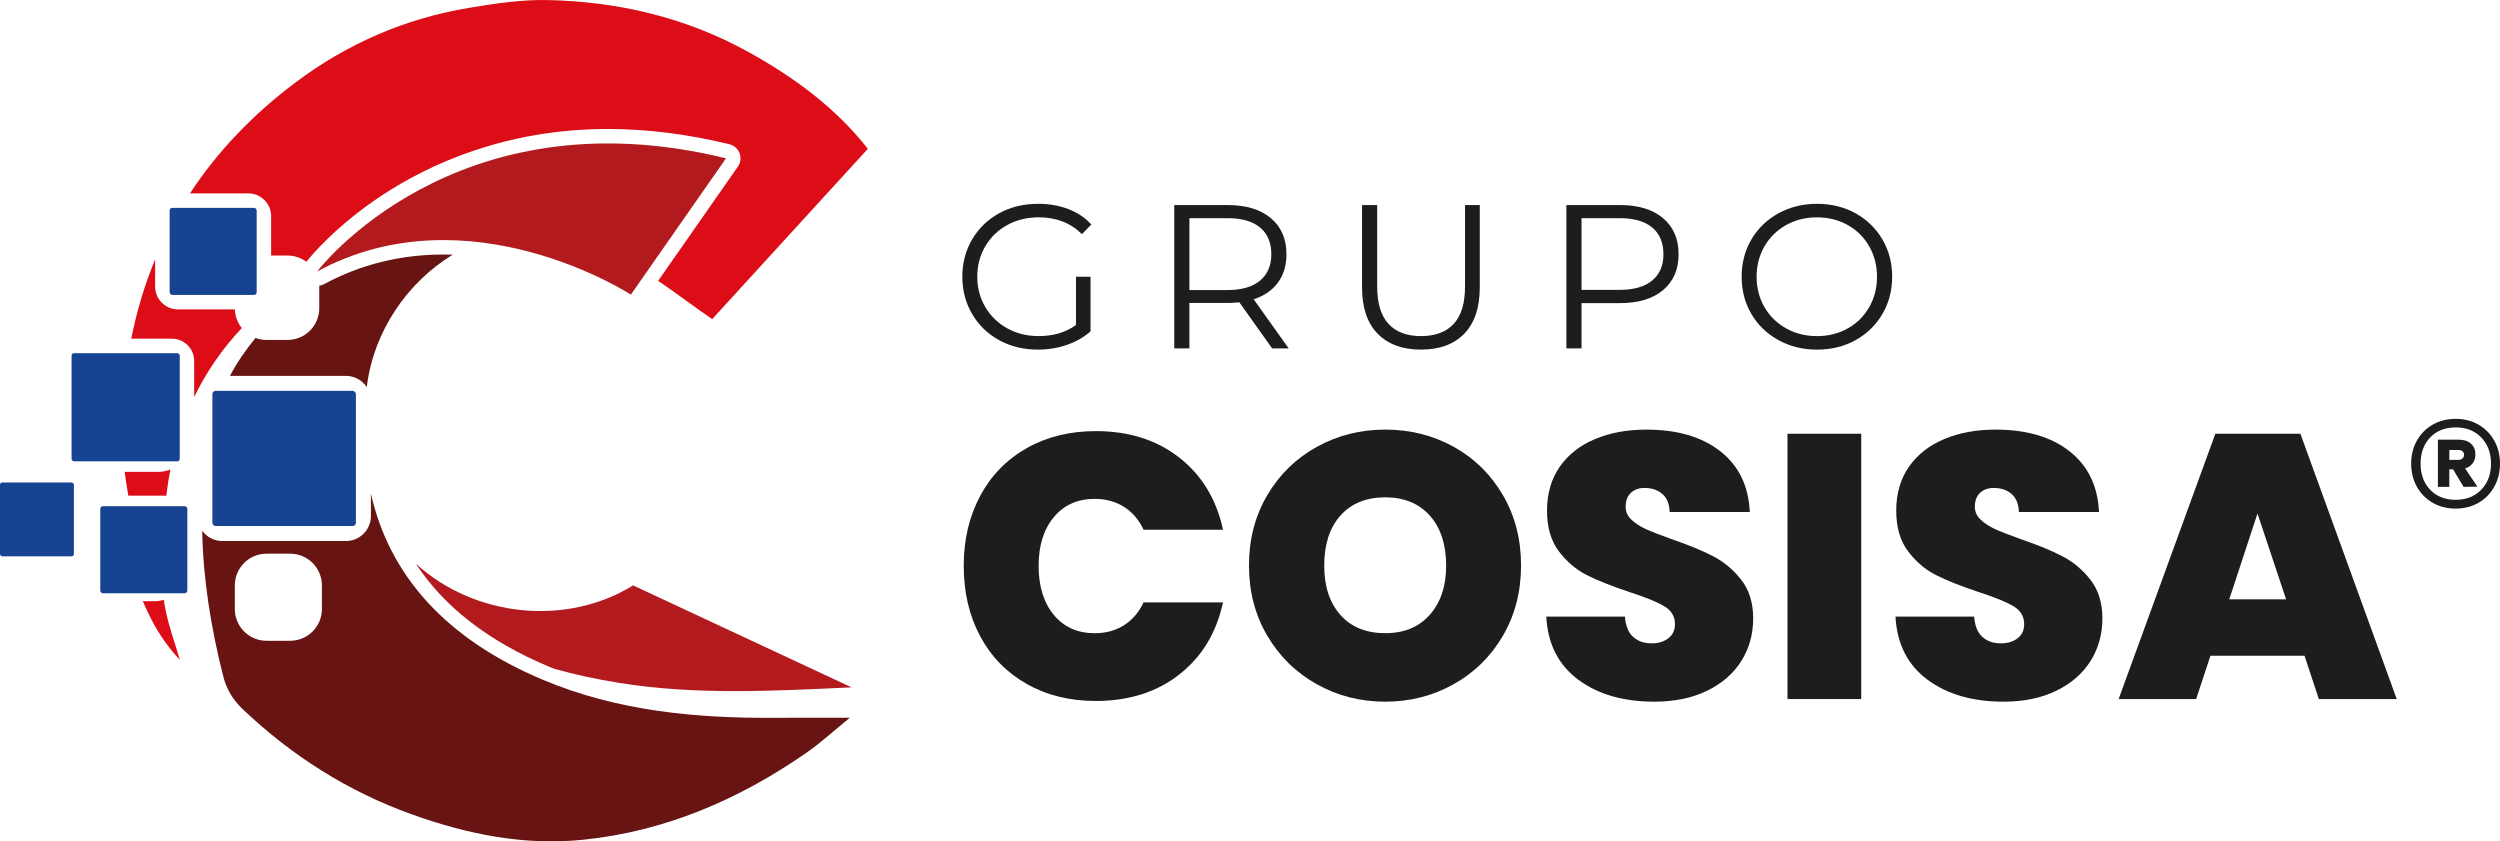 <svg xmlns="http://www.w3.org/2000/svg" id="Capa_2" data-name="Capa 2" viewBox="0 0 1500 504.82"><defs><style>      .cls-1 {        fill: #671412;      }      .cls-2 {        fill: #005ca8;      }      .cls-3 {        fill: #1d1d1b;      }      .cls-4 {        fill: #b21a1d;      }      .cls-5 {        fill: #dc0d17;      }      .cls-6 {        fill: #164492;      }    </style></defs><g id="Capa_1-2" data-name="Capa 1"><g><g><path class="cls-2" d="M98.77,368.49c.06.1.11.2.17.3,0-.11-.01-.21-.02-.32-.05,0-.1.02-.15.02Z"></path><rect class="cls-6" x="42.94" y="211.9" width="64.91" height="64.91" rx="1.5" ry="1.5"></rect><rect class="cls-6" y="289.47" width="44.33" height="44.33" rx="1.41" ry="1.41"></rect><rect class="cls-6" x="60.16" y="303.72" width="52.24" height="52.24" rx="1.6" ry="1.6"></rect><g><path class="cls-5" d="M106.74,185.63c-7.52,0-13.65-6.12-13.65-13.65v-16.36c-6.26,15.13-11.04,31.01-14.34,47.6h24.43c7.35,0,13.33,5.98,13.33,13.33v21.7c7.32-15.16,16.84-28.99,28.58-41.41-2.49-3.1-4.03-6.99-4.17-11.22h-34.19Z"></path><path class="cls-5" d="M448.93,31.14C411.49,10.45,371,.95,328.64.03c-15.8-.34-31.81,2.12-47.49,4.73-38.14,6.36-72.85,21.46-103.73,44.63-26.17,19.63-47.25,41.9-63.44,66.65h35.05c7.52,0,13.65,6.12,13.65,13.65v23.64h9.88c4.21,0,8.11,1.4,11.26,3.75,2.74-3.47,17.76-21.64,45.32-39.84,27.53-18.18,73.41-39.85,135.65-39.85,23.53,0,48.06,3.09,72.9,9.18,2.78.68,5.04,2.69,6.05,5.37,1.01,2.68.63,5.68-1,8.02l-47.87,68.57c.91.61,1.83,1.2,2.74,1.83,9.99,6.91,19.69,14.26,29.71,21.11l93.4-102.19c-19.4-24.7-44.34-42.98-71.77-58.14Z"></path></g><rect class="cls-6" x="101.77" y="124.71" width="52.24" height="52.24" rx="1.6" ry="1.6"></rect><g><path class="cls-1" d="M207.58,225.53c5.21,0,9.8,2.68,12.49,6.72,0-.05,0-.09.02-.14,3.96-33.15,24.28-62.71,51.55-79.31-1.83-.06-3.66-.09-5.51-.09-25.8,0-49.93,5.99-71.7,17.79-.93.5-1.91.81-2.91.95.01.29.04.57.04.86v12.66c0,10.45-8.55,19-19,19h-12.66c-2.31,0-4.52-.44-6.57-1.2-5.87,7.07-11.06,14.67-15.35,22.75h69.6Z"></path><path class="cls-1" d="M465.33,430.68c-47.81.36-95-4.07-139.51-22.76-58.38-24.53-92.2-62.68-103.27-111.77v13.48c0,8.26-6.72,14.98-14.98,14.98h-74.18c-4.95,0-9.34-2.43-12.07-6.14.53,29.32,5.31,58.29,12.56,87.09,2.03,8.07,5.87,14.36,11.79,19.98,29.46,27.96,63.09,49.31,101.29,63.03,33.28,11.95,67.49,18.96,103.14,15.26,49.07-5.08,92.88-23.96,133.1-51.71,9.31-6.42,17.69-14.18,26.66-21.46-15.71,0-30.13-.09-44.54.02ZM193.14,365.46c0,10.45-8.55,19-19,19h-14.25c-10.45,0-19-8.55-19-19v-14.25c0-10.45,8.55-19,19-19h14.25c10.45,0,19,8.55,19,19v14.25Z"></path></g><rect class="cls-6" x="127.42" y="234.54" width="86.13" height="81.06" rx="1.92" ry="1.92"></rect><path class="cls-5" d="M98.28,359.92c-1.81.5-3.71.79-5.67.79h-6.93c.84,1.9,1.69,3.79,2.55,5.66,4.91,10.67,11.22,20.62,19.69,29.56-2.97-10.15-6.45-19.57-8.44-29.3-.46-2.26-.86-4.49-1.19-6.71Z"></path><path class="cls-4" d="M190.28,162.89s81.78-108.01,245.33-67.89l-57.09,81.78s-97.21-63.26-188.24-13.89Z"></path><path class="cls-5" d="M74.81,283.14c.61,4.76,1.35,9.52,2.17,14.25h21.17c.55,0,1.09.04,1.63.08.62-5.37,1.44-10.63,2.45-15.78-2.24.93-4.68,1.45-7.25,1.45h-20.18Z"></path><path class="cls-4" d="M510.97,412.42l-131.11-61.19c-40.2,24.88-95.32,18.96-130.36-13.03,16.96,25.91,43.56,46.54,79.69,61.72,1.08.45,2.16.89,3.24,1.33,12.66,3.61,25.69,6.31,38.94,8.46,46.4,7.51,93.03,4.8,139.61,2.71Z"></path></g><g><path class="cls-3" d="M588.06,297.61c6.55-12.27,15.84-21.82,27.88-28.67,12.04-6.85,25.89-10.27,41.54-10.27,19.87,0,36.58,5.3,50.13,15.92,13.55,10.61,22.27,25.03,26.19,43.24h-47.64c-2.86-6.02-6.81-10.61-11.85-13.77-5.04-3.16-10.88-4.74-17.5-4.74-10.24,0-18.4,3.65-24.5,10.95-6.09,7.3-9.14,17.05-9.14,29.24s3.05,22.17,9.14,29.47c6.09,7.3,14.26,10.95,24.5,10.95,6.62,0,12.45-1.58,17.5-4.74,5.04-3.16,8.99-7.75,11.85-13.77h47.64c-3.92,18.21-12.65,32.63-26.19,43.24-13.55,10.61-30.26,15.92-50.13,15.92-15.66,0-29.5-3.42-41.54-10.27-12.05-6.85-21.34-16.4-27.88-28.67-6.55-12.27-9.82-26.3-9.82-42.11s3.27-29.61,9.82-41.88Z"></path><path class="cls-3" d="M790.03,410.51c-12.5-7-22.39-16.71-29.69-29.13-7.3-12.42-10.95-26.45-10.95-42.11s3.65-29.69,10.95-42.11c7.3-12.42,17.19-22.09,29.69-29.01,12.49-6.92,26.19-10.39,41.09-10.39s28.79,3.46,41.21,10.39c12.42,6.92,22.24,16.59,29.46,29.01,7.23,12.42,10.84,26.46,10.84,42.11s-3.61,29.69-10.84,42.11c-7.22,12.42-17.08,22.13-29.58,29.13-12.49,7-26.19,10.5-41.09,10.5s-28.6-3.5-41.09-10.5ZM857.88,368.85c6.55-7.37,9.82-17.24,9.82-29.58s-3.27-22.62-9.82-29.92c-6.55-7.3-15.47-10.95-26.76-10.95s-20.4,3.65-26.87,10.95c-6.47,7.3-9.71,17.27-9.71,29.92s3.24,22.39,9.71,29.69c6.47,7.3,15.43,10.95,26.87,10.95s20.21-3.69,26.76-11.06Z"></path><path class="cls-3" d="M946.95,407.8c-11.89-8.8-18.29-21.41-19.19-37.82h47.19c.45,5.57,2.1,9.63,4.97,12.19,2.86,2.56,6.55,3.84,11.06,3.84,4.06,0,7.41-1.02,10.05-3.05,2.63-2.03,3.95-4.86,3.95-8.47,0-4.66-2.18-8.27-6.55-10.84-4.37-2.56-11.44-5.42-21.22-8.58-10.39-3.46-18.78-6.81-25.18-10.05-6.4-3.24-11.97-7.97-16.71-14.22-4.74-6.25-7.11-14.41-7.11-24.5s2.56-19,7.67-26.3c5.12-7.3,12.19-12.83,21.22-16.6,9.03-3.76,19.27-5.64,30.71-5.64,18.51,0,33.3,4.33,44.36,12.98,11.07,8.66,16.97,20.81,17.72,36.47h-48.09c-.15-4.82-1.62-8.43-4.4-10.84-2.79-2.41-6.36-3.61-10.73-3.61-3.31,0-6.02.98-8.13,2.93-2.11,1.96-3.16,4.74-3.16,8.35,0,3.02,1.17,5.61,3.5,7.79,2.33,2.18,5.23,4.06,8.69,5.65,3.46,1.58,8.58,3.58,15.35,5.98,10.08,3.46,18.4,6.89,24.95,10.27,6.55,3.38,12.19,8.13,16.93,14.22,4.74,6.1,7.11,13.81,7.11,23.14s-2.37,17.99-7.11,25.52c-4.74,7.53-11.59,13.47-20.55,17.84-8.95,4.37-19.53,6.55-31.72,6.55-18.51,0-33.72-4.4-45.61-13.21Z"></path><path class="cls-3" d="M1116.74,260.25v159.18h-44.25v-159.18h44.25Z"></path><path class="cls-3" d="M1156.48,407.8c-11.89-8.8-18.29-21.41-19.19-37.82h47.19c.45,5.57,2.1,9.63,4.97,12.19,2.86,2.56,6.55,3.84,11.06,3.84,4.06,0,7.41-1.02,10.05-3.05,2.63-2.03,3.95-4.86,3.95-8.47,0-4.66-2.18-8.27-6.55-10.84-4.37-2.56-11.44-5.42-21.22-8.58-10.39-3.46-18.78-6.81-25.18-10.05-6.4-3.24-11.97-7.97-16.71-14.22-4.74-6.25-7.11-14.41-7.11-24.5s2.56-19,7.67-26.3c5.12-7.3,12.19-12.83,21.22-16.6,9.03-3.76,19.27-5.64,30.71-5.64,18.51,0,33.3,4.33,44.36,12.98,11.07,8.66,16.97,20.81,17.72,36.47h-48.09c-.15-4.82-1.62-8.43-4.4-10.84-2.79-2.41-6.36-3.61-10.73-3.61-3.31,0-6.02.98-8.13,2.93-2.11,1.96-3.16,4.74-3.16,8.35,0,3.02,1.17,5.61,3.5,7.79,2.33,2.18,5.23,4.06,8.69,5.65,3.46,1.58,8.58,3.58,15.35,5.98,10.08,3.46,18.4,6.89,24.95,10.27,6.55,3.38,12.19,8.13,16.93,14.22,4.74,6.1,7.11,13.81,7.11,23.14s-2.37,17.99-7.11,25.52c-4.74,7.53-11.59,13.47-20.55,17.84-8.95,4.37-19.53,6.55-31.72,6.55-18.51,0-33.72-4.4-45.61-13.21Z"></path><path class="cls-3" d="M1382.72,393.46h-56.45l-8.58,25.97h-46.51l58.03-159.18h51.03l57.8,159.18h-46.74l-8.58-25.97ZM1371.65,359.59l-17.16-51.48-16.93,51.48h34.09Z"></path><path class="cls-3" d="M1487.1,254.8c4.04,2.32,7.19,5.53,9.48,9.61,2.28,4.08,3.42,8.67,3.42,13.76s-1.14,9.7-3.42,13.82c-2.28,4.13-5.44,7.35-9.48,9.67-4.04,2.33-8.6,3.49-13.69,3.49s-9.79-1.16-13.82-3.49c-4.04-2.32-7.19-5.55-9.48-9.67-2.28-4.12-3.42-8.73-3.42-13.82s1.14-9.67,3.42-13.76c2.28-4.08,5.44-7.28,9.48-9.61,4.04-2.33,8.64-3.49,13.82-3.49s9.65,1.16,13.69,3.49ZM1488.75,293.83c3.9-4.04,5.85-9.26,5.85-15.67s-1.95-11.63-5.85-15.67c-3.91-4.04-9.02-6.05-15.34-6.05s-11.52,2.02-15.33,6.05c-3.82,4.04-5.73,9.26-5.73,15.67s1.91,11.63,5.73,15.67c3.82,4.04,8.93,6.05,15.33,6.05s11.43-2.02,15.34-6.05ZM1483.61,277.97c-1.1,1.45-2.61,2.48-4.54,3.09l7.37,10.93-8.29.13-6.32-10.53h-2.24v10.53h-6.85v-28.3h12.64c2.98,0,5.38.79,7.17,2.37,1.8,1.58,2.7,3.73,2.7,6.45,0,2.1-.55,3.88-1.65,5.33ZM1469.59,275.92h5.4c.96,0,1.78-.26,2.44-.79.66-.53.99-1.27.99-2.24s-.33-1.69-.99-2.17c-.66-.48-1.47-.72-2.44-.72h-5.4v5.92Z"></path></g><g><path class="cls-3" d="M645.59,166.04h8.72v32.8c-4.02,3.52-8.77,6.23-14.25,8.11s-11.26,2.82-17.32,2.82c-8.6,0-16.34-1.88-23.22-5.65-6.88-3.77-12.29-8.99-16.22-15.67-3.93-6.67-5.9-14.15-5.9-22.42s1.97-15.75,5.9-22.42c3.93-6.67,9.34-11.9,16.22-15.67,6.88-3.77,14.66-5.65,23.34-5.65,6.55,0,12.57,1.04,18.06,3.13,5.48,2.09,10.11,5.18,13.88,9.28l-5.65,5.77c-6.8-6.71-15.44-10.07-25.92-10.07-6.96,0-13.25,1.54-18.86,4.61s-10.01,7.33-13.21,12.78c-3.2,5.45-4.79,11.53-4.79,18.24s1.6,12.78,4.79,18.18c3.2,5.4,7.57,9.66,13.15,12.77,5.57,3.12,11.83,4.67,18.8,4.67,8.85,0,16.34-2.21,22.48-6.63v-28.99Z"></path><path class="cls-3" d="M763.28,209.04l-19.66-27.64c-2.21.25-4.51.37-6.88.37h-23.1v27.28h-9.09v-86h32.19c10.97,0,19.57,2.62,25.8,7.86,6.22,5.24,9.33,12.45,9.33,21.62,0,6.71-1.7,12.39-5.1,17.02-3.4,4.63-8.25,7.97-14.56,10.01l21.01,29.49h-9.95ZM756.04,168.37c4.5-3.77,6.75-9.05,6.75-15.85s-2.25-12.31-6.75-16.03c-4.51-3.73-11.02-5.59-19.54-5.59h-22.85v43.12h22.85c8.52,0,15.03-1.88,19.54-5.65Z"></path><path class="cls-3" d="M826.55,200.19c-6.22-6.39-9.33-15.68-9.33-27.89v-49.27h9.09v48.9c0,9.99,2.25,17.44,6.76,22.36,4.5,4.91,11.01,7.37,19.53,7.37s15.15-2.46,19.66-7.37c4.5-4.92,6.76-12.37,6.76-22.36v-48.9h8.85v49.27c0,12.21-3.1,21.5-9.28,27.89-6.18,6.39-14.85,9.58-25.98,9.58s-19.82-3.19-26.05-9.58Z"></path><path class="cls-3" d="M997.82,130.9c6.22,5.24,9.33,12.45,9.33,21.62s-3.11,16.36-9.33,21.56c-6.23,5.2-14.83,7.8-25.8,7.8h-23.1v27.15h-9.09v-86h32.19c10.97,0,19.57,2.62,25.8,7.86ZM991.31,168.31c4.5-3.72,6.75-8.99,6.75-15.79s-2.25-12.31-6.75-16.03c-4.51-3.73-11.02-5.59-19.54-5.59h-22.85v43h22.85c8.52,0,15.03-1.86,19.54-5.59Z"></path><path class="cls-3" d="M1067.05,204.06c-6.92-3.81-12.33-9.03-16.22-15.67-3.89-6.63-5.84-14.09-5.84-22.36s1.95-15.73,5.84-22.36c3.89-6.63,9.29-11.85,16.22-15.67,6.92-3.81,14.64-5.71,23.16-5.71s16.2,1.88,23.04,5.65c6.84,3.77,12.23,8.99,16.16,15.67,3.93,6.67,5.89,14.15,5.89,22.42s-1.96,15.75-5.89,22.42c-3.93,6.68-9.32,11.9-16.16,15.67-6.84,3.77-14.52,5.65-23.04,5.65s-16.24-1.9-23.16-5.71ZM1108.63,197.06c5.49-3.07,9.79-7.33,12.9-12.78,3.11-5.45,4.67-11.53,4.67-18.24s-1.56-12.8-4.67-18.24c-3.12-5.45-7.41-9.71-12.9-12.78s-11.63-4.61-18.43-4.61-12.96,1.54-18.49,4.61c-5.53,3.07-9.87,7.33-13.02,12.78-3.16,5.45-4.73,11.53-4.73,18.24s1.58,12.8,4.73,18.24c3.15,5.45,7.49,9.71,13.02,12.78,5.53,3.07,11.69,4.61,18.49,4.61s12.94-1.54,18.43-4.61Z"></path></g></g></g></svg>